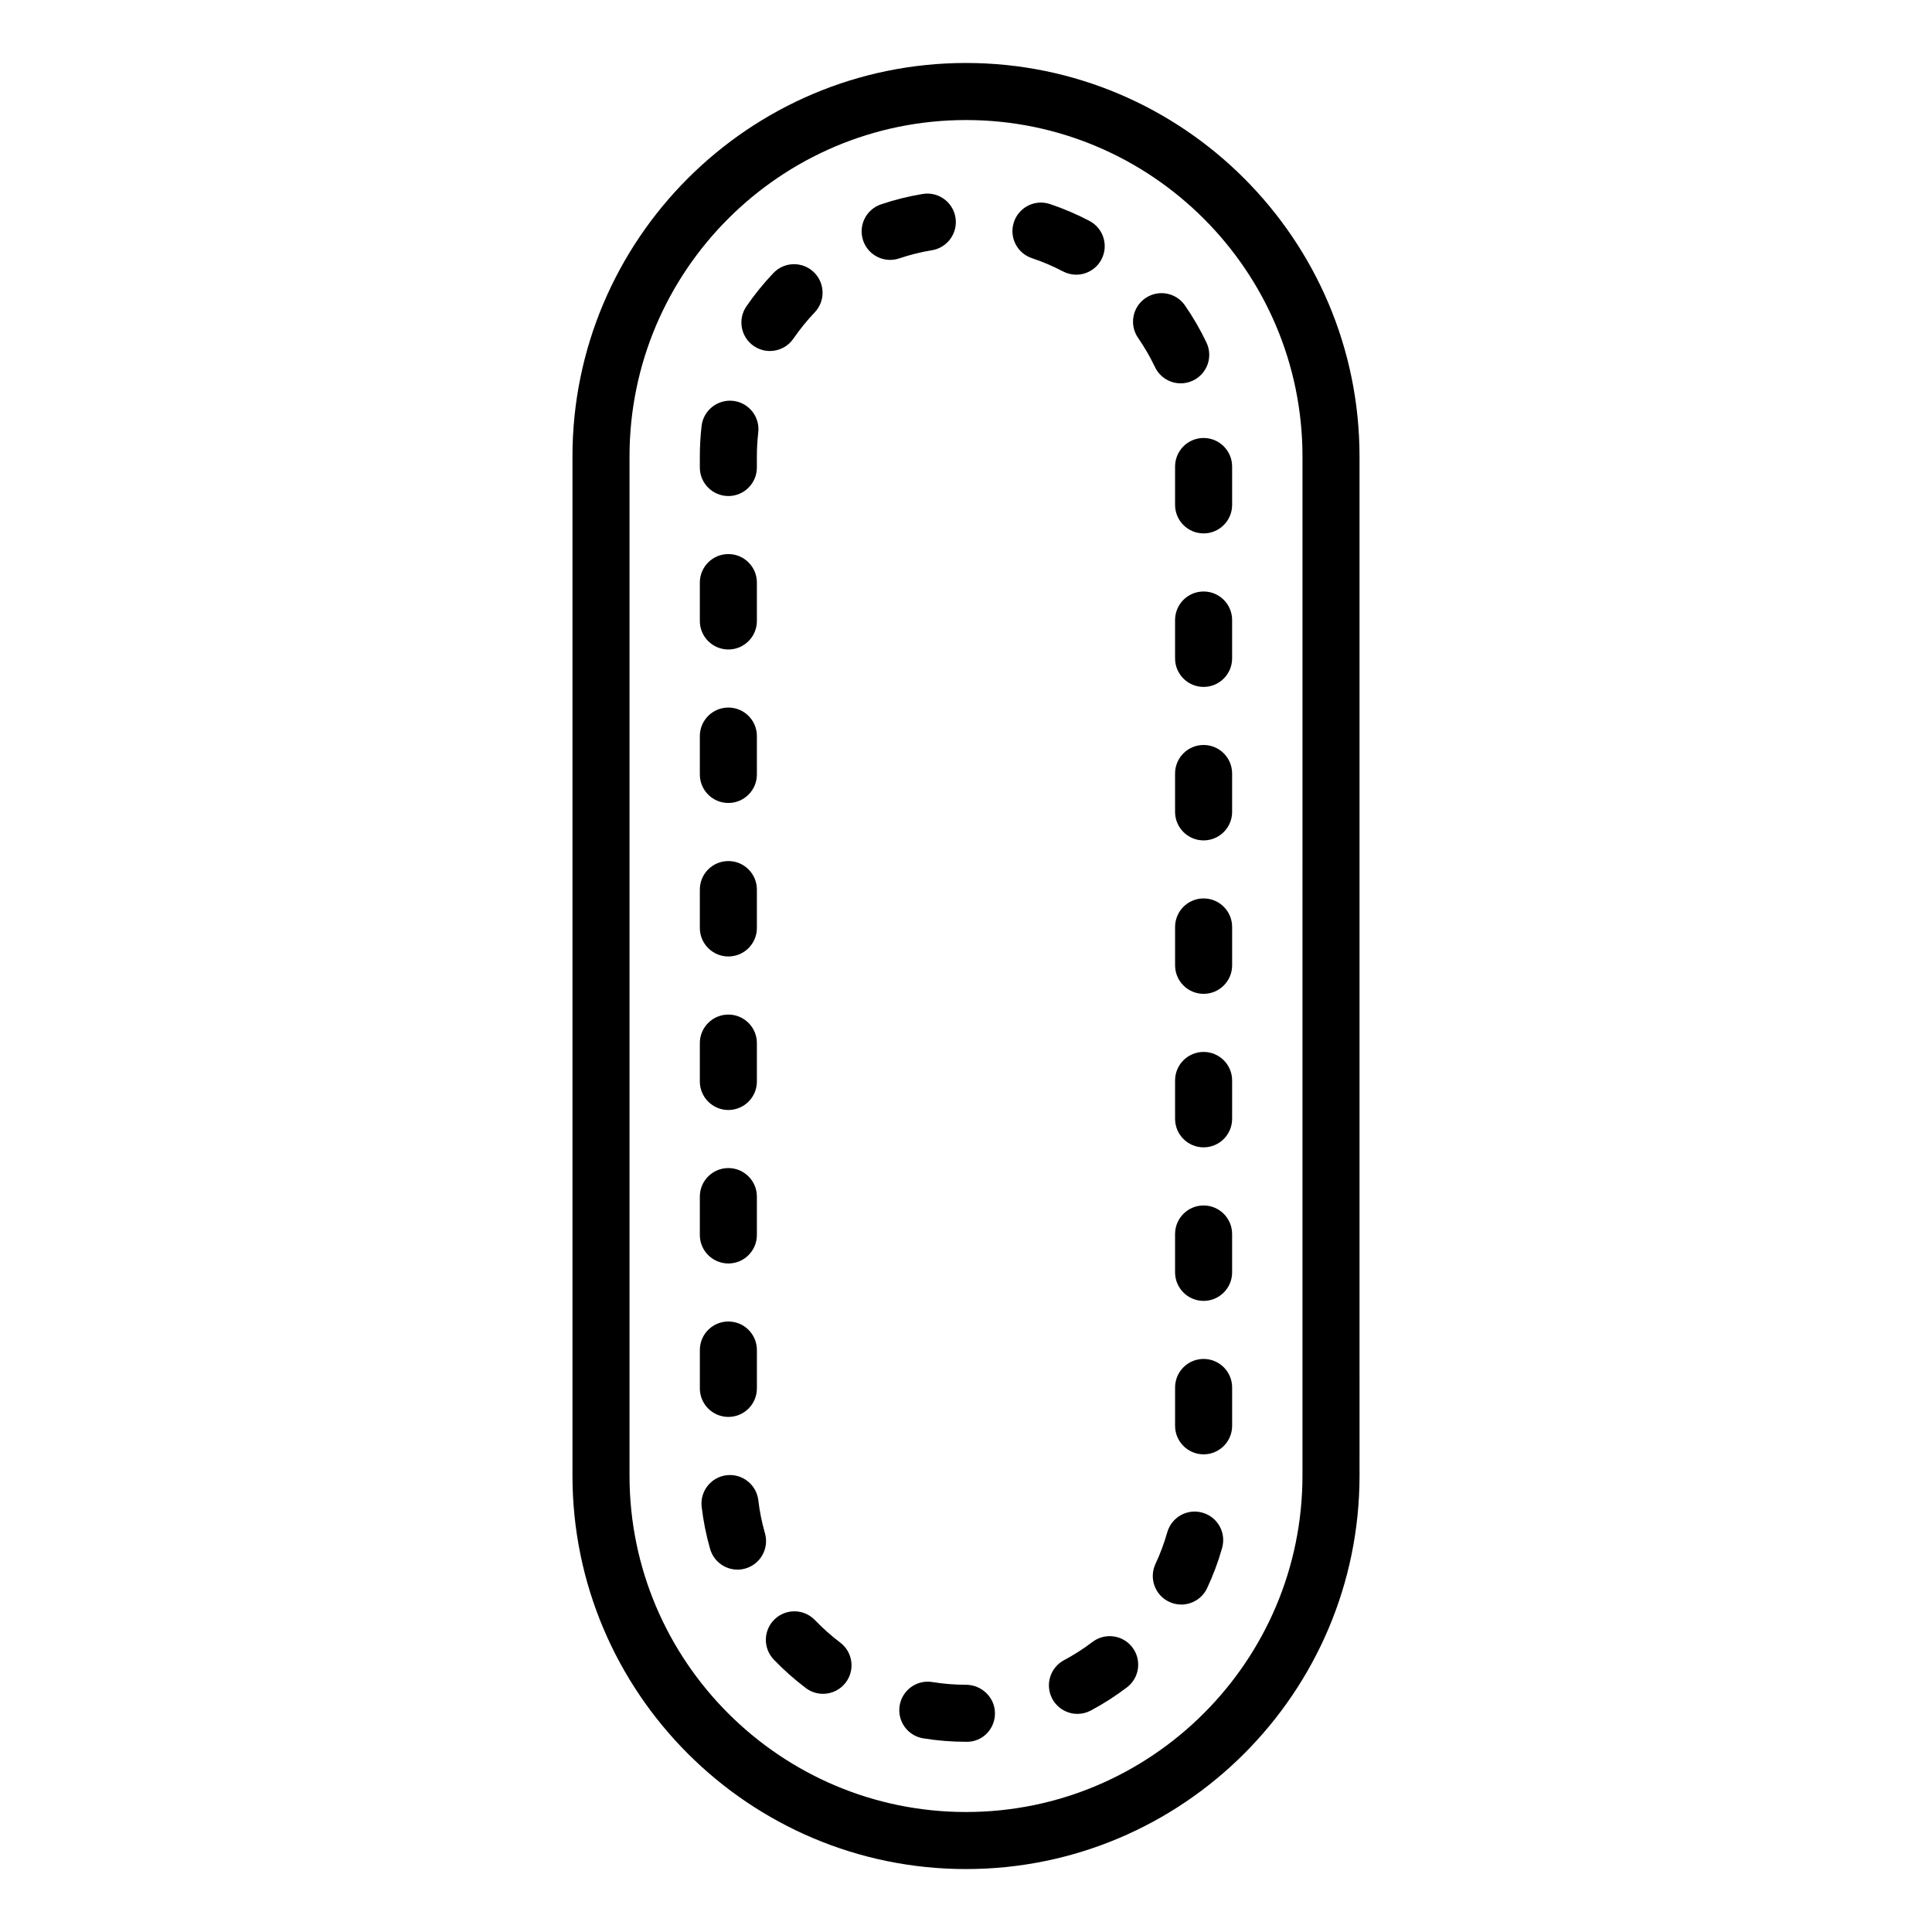 <?xml version="1.0" encoding="UTF-8"?>
<!-- Uploaded to: ICON Repo, www.iconrepo.com, Generator: ICON Repo Mixer Tools -->
<svg fill="#000000" width="800px" height="800px" version="1.1" viewBox="144 144 512 512" xmlns="http://www.w3.org/2000/svg">
 <path d="m400 160.69c-57.504 0-104.29 46.781-104.29 104.29v270.05c0 57.504 46.781 104.29 104.29 104.29s104.29-46.781 104.29-104.29l-0.004-270.05c0-57.5-46.777-104.29-104.28-104.29zm89.168 374.34c0 49.172-40 89.172-89.168 89.172s-89.172-40-89.172-89.172v-270.05c0-49.168 40.004-89.168 89.172-89.168 49.172 0 89.172 40.004 89.172 89.172zm-45.078 45.543c2.527 3.32 1.891 8.062-1.434 10.594-3.012 2.293-6.231 4.359-9.574 6.141-1.133 0.602-2.348 0.887-3.547 0.887-2.699 0-5.312-1.453-6.676-4.004-1.957-3.68-0.566-8.262 3.121-10.223 2.621-1.398 5.156-3.019 7.519-4.82 3.316-2.535 8.062-1.898 10.59 1.426zm26.438-190.92v10.168c0 4.176-3.387 7.555-7.559 7.555s-7.559-3.379-7.559-7.555v-10.168c0-4.176 3.387-7.559 7.559-7.559s7.559 3.383 7.559 7.559zm0 122.04v10.164c0 4.172-3.387 7.559-7.559 7.559s-7.559-3.387-7.559-7.559v-10.164c0-4.172 3.387-7.559 7.559-7.559s7.559 3.383 7.559 7.559zm-141.06 0.246v-10.168c0-4.172 3.383-7.559 7.559-7.559 4.176 0 7.559 3.387 7.559 7.559v10.168c0 4.172-3.383 7.559-7.559 7.559-4.176-0.004-7.559-3.387-7.559-7.559zm138.41 42.262c-1.027 3.652-2.367 7.238-3.977 10.672-1.285 2.742-4.012 4.348-6.848 4.348-1.074 0-2.164-0.227-3.203-0.715-3.777-1.77-5.406-6.269-3.637-10.051 1.258-2.688 2.309-5.504 3.121-8.367 1.137-4.012 5.301-6.371 9.328-5.215 4.016 1.129 6.352 5.309 5.215 9.328zm2.648-123.87v10.168c0 4.172-3.387 7.559-7.559 7.559s-7.559-3.387-7.559-7.559v-10.168c0-4.172 3.387-7.559 7.559-7.559s7.559 3.387 7.559 7.559zm-7.559-170.26c4.172 0 7.559 3.383 7.559 7.559v10.168c0 4.176-3.387 7.559-7.559 7.559s-7.559-3.383-7.559-7.559v-10.168c0.004-4.176 3.387-7.559 7.559-7.559zm-4.934-35.125c2.144 3.102 4.062 6.41 5.691 9.828 1.801 3.766 0.203 8.277-3.566 10.078-1.047 0.5-2.156 0.738-3.246 0.738-2.824 0-5.531-1.59-6.824-4.305-1.289-2.695-2.793-5.301-4.481-7.742-2.375-3.434-1.516-8.141 1.914-10.516 3.422-2.367 8.137-1.523 10.512 1.918zm12.492 124.04v10.168c0 4.176-3.387 7.559-7.559 7.559s-7.559-3.383-7.559-7.559v-10.168c0-4.176 3.387-7.559 7.559-7.559s7.559 3.383 7.559 7.559zm0-40.676v10.168c0 4.176-3.387 7.559-7.559 7.559s-7.559-3.383-7.559-7.559v-10.168c0-4.176 3.387-7.559 7.559-7.559s7.559 3.383 7.559 7.559zm0 162.71v10.168c0 4.172-3.387 7.559-7.559 7.559s-7.559-3.387-7.559-7.559v-10.168c0-4.172 3.387-7.559 7.559-7.559s7.559 3.387 7.559 7.559zm-141.06-162.46v-10.168c0-4.176 3.383-7.559 7.559-7.559 4.176 0 7.559 3.383 7.559 7.559v10.168c0 4.176-3.383 7.559-7.559 7.559-4.176-0.004-7.559-3.387-7.559-7.559zm0 40.676v-10.168c0-4.176 3.383-7.559 7.559-7.559 4.176 0 7.559 3.383 7.559 7.559v10.168c0 4.176-3.383 7.559-7.559 7.559-4.176 0-7.559-3.383-7.559-7.559zm0 40.68v-10.168c0-4.176 3.383-7.559 7.559-7.559 4.176 0 7.559 3.383 7.559 7.559v10.168c0 4.176-3.383 7.559-7.559 7.559-4.176-0.004-7.559-3.387-7.559-7.559zm12.34-164.73c2.137-3.113 4.543-6.082 7.16-8.828 2.879-3.027 7.656-3.141 10.684-0.258 3.019 2.879 3.137 7.664 0.258 10.684-2.062 2.164-3.961 4.504-5.641 6.953-1.465 2.137-3.832 3.281-6.238 3.281-1.473 0-2.961-0.43-4.269-1.324-3.438-2.363-4.312-7.066-1.953-10.508zm-12.34 42.703v-2.887c0-2.723 0.156-5.457 0.465-8.129 0.48-4.148 4.262-7.106 8.375-6.641 4.148 0.48 7.121 4.231 6.641 8.375-0.242 2.102-0.367 4.254-0.367 6.398v2.887c0 4.176-3.383 7.559-7.559 7.559-4.172-0.008-7.555-3.391-7.555-7.562zm61.512-57.574c-2.934 0.48-5.848 1.207-8.664 2.16-0.801 0.27-1.617 0.398-2.414 0.398-3.152 0-6.098-1.988-7.16-5.144-1.332-3.953 0.789-8.242 4.746-9.578 3.59-1.211 7.309-2.137 11.047-2.75 4.109-0.68 8 2.113 8.676 6.234 0.676 4.117-2.113 8.004-6.231 8.68zm-61.512 260.96v-10.168c0-4.172 3.383-7.559 7.559-7.559 4.176 0 7.559 3.387 7.559 7.559v10.168c0 4.172-3.383 7.559-7.559 7.559-4.176-0.004-7.559-3.387-7.559-7.559zm0-40.676v-10.168c0-4.172 3.383-7.559 7.559-7.559 4.176 0 7.559 3.387 7.559 7.559v10.168c0 4.172-3.383 7.559-7.559 7.559-4.176 0-7.559-3.387-7.559-7.559zm38.672 159.28c-1.484 1.969-3.746 3-6.035 3-1.586 0-3.188-0.496-4.551-1.531-3.019-2.277-5.879-4.82-8.492-7.551-2.887-3.012-2.781-7.797 0.23-10.68 3.012-2.887 7.797-2.785 10.688 0.23 2.055 2.144 4.309 4.148 6.688 5.949 3.332 2.512 3.988 7.25 1.473 10.582zm57.551-373.96c-2.629-1.383-5.391-2.562-8.215-3.504-3.961-1.32-6.102-5.602-4.777-9.559 1.324-3.961 5.598-6.113 9.559-4.777 3.598 1.199 7.125 2.703 10.469 4.469 3.695 1.945 5.113 6.516 3.168 10.207-1.352 2.57-3.977 4.039-6.691 4.039-1.184-0.004-2.391-0.285-3.512-0.875zm-84.148 343.75c-0.699 0.203-1.398 0.297-2.09 0.297-3.285 0-6.309-2.156-7.262-5.473-1.047-3.644-1.797-7.398-2.238-11.16-0.484-4.148 2.481-7.902 6.629-8.387 4.129-0.473 7.898 2.488 8.383 6.629 0.344 2.953 0.938 5.894 1.758 8.746 1.148 4.016-1.172 8.195-5.18 9.348zm66.137 38.367c0 4.172-3.258 7.559-7.434 7.559l-0.246-0.004c-3.789 0-7.606-0.309-11.332-0.914-4.121-0.668-6.918-4.551-6.246-8.676 0.668-4.113 4.555-6.926 8.672-6.242 2.93 0.477 5.926 0.719 8.906 0.719 4.172 0 7.68 3.387 7.68 7.559z"/>
</svg>